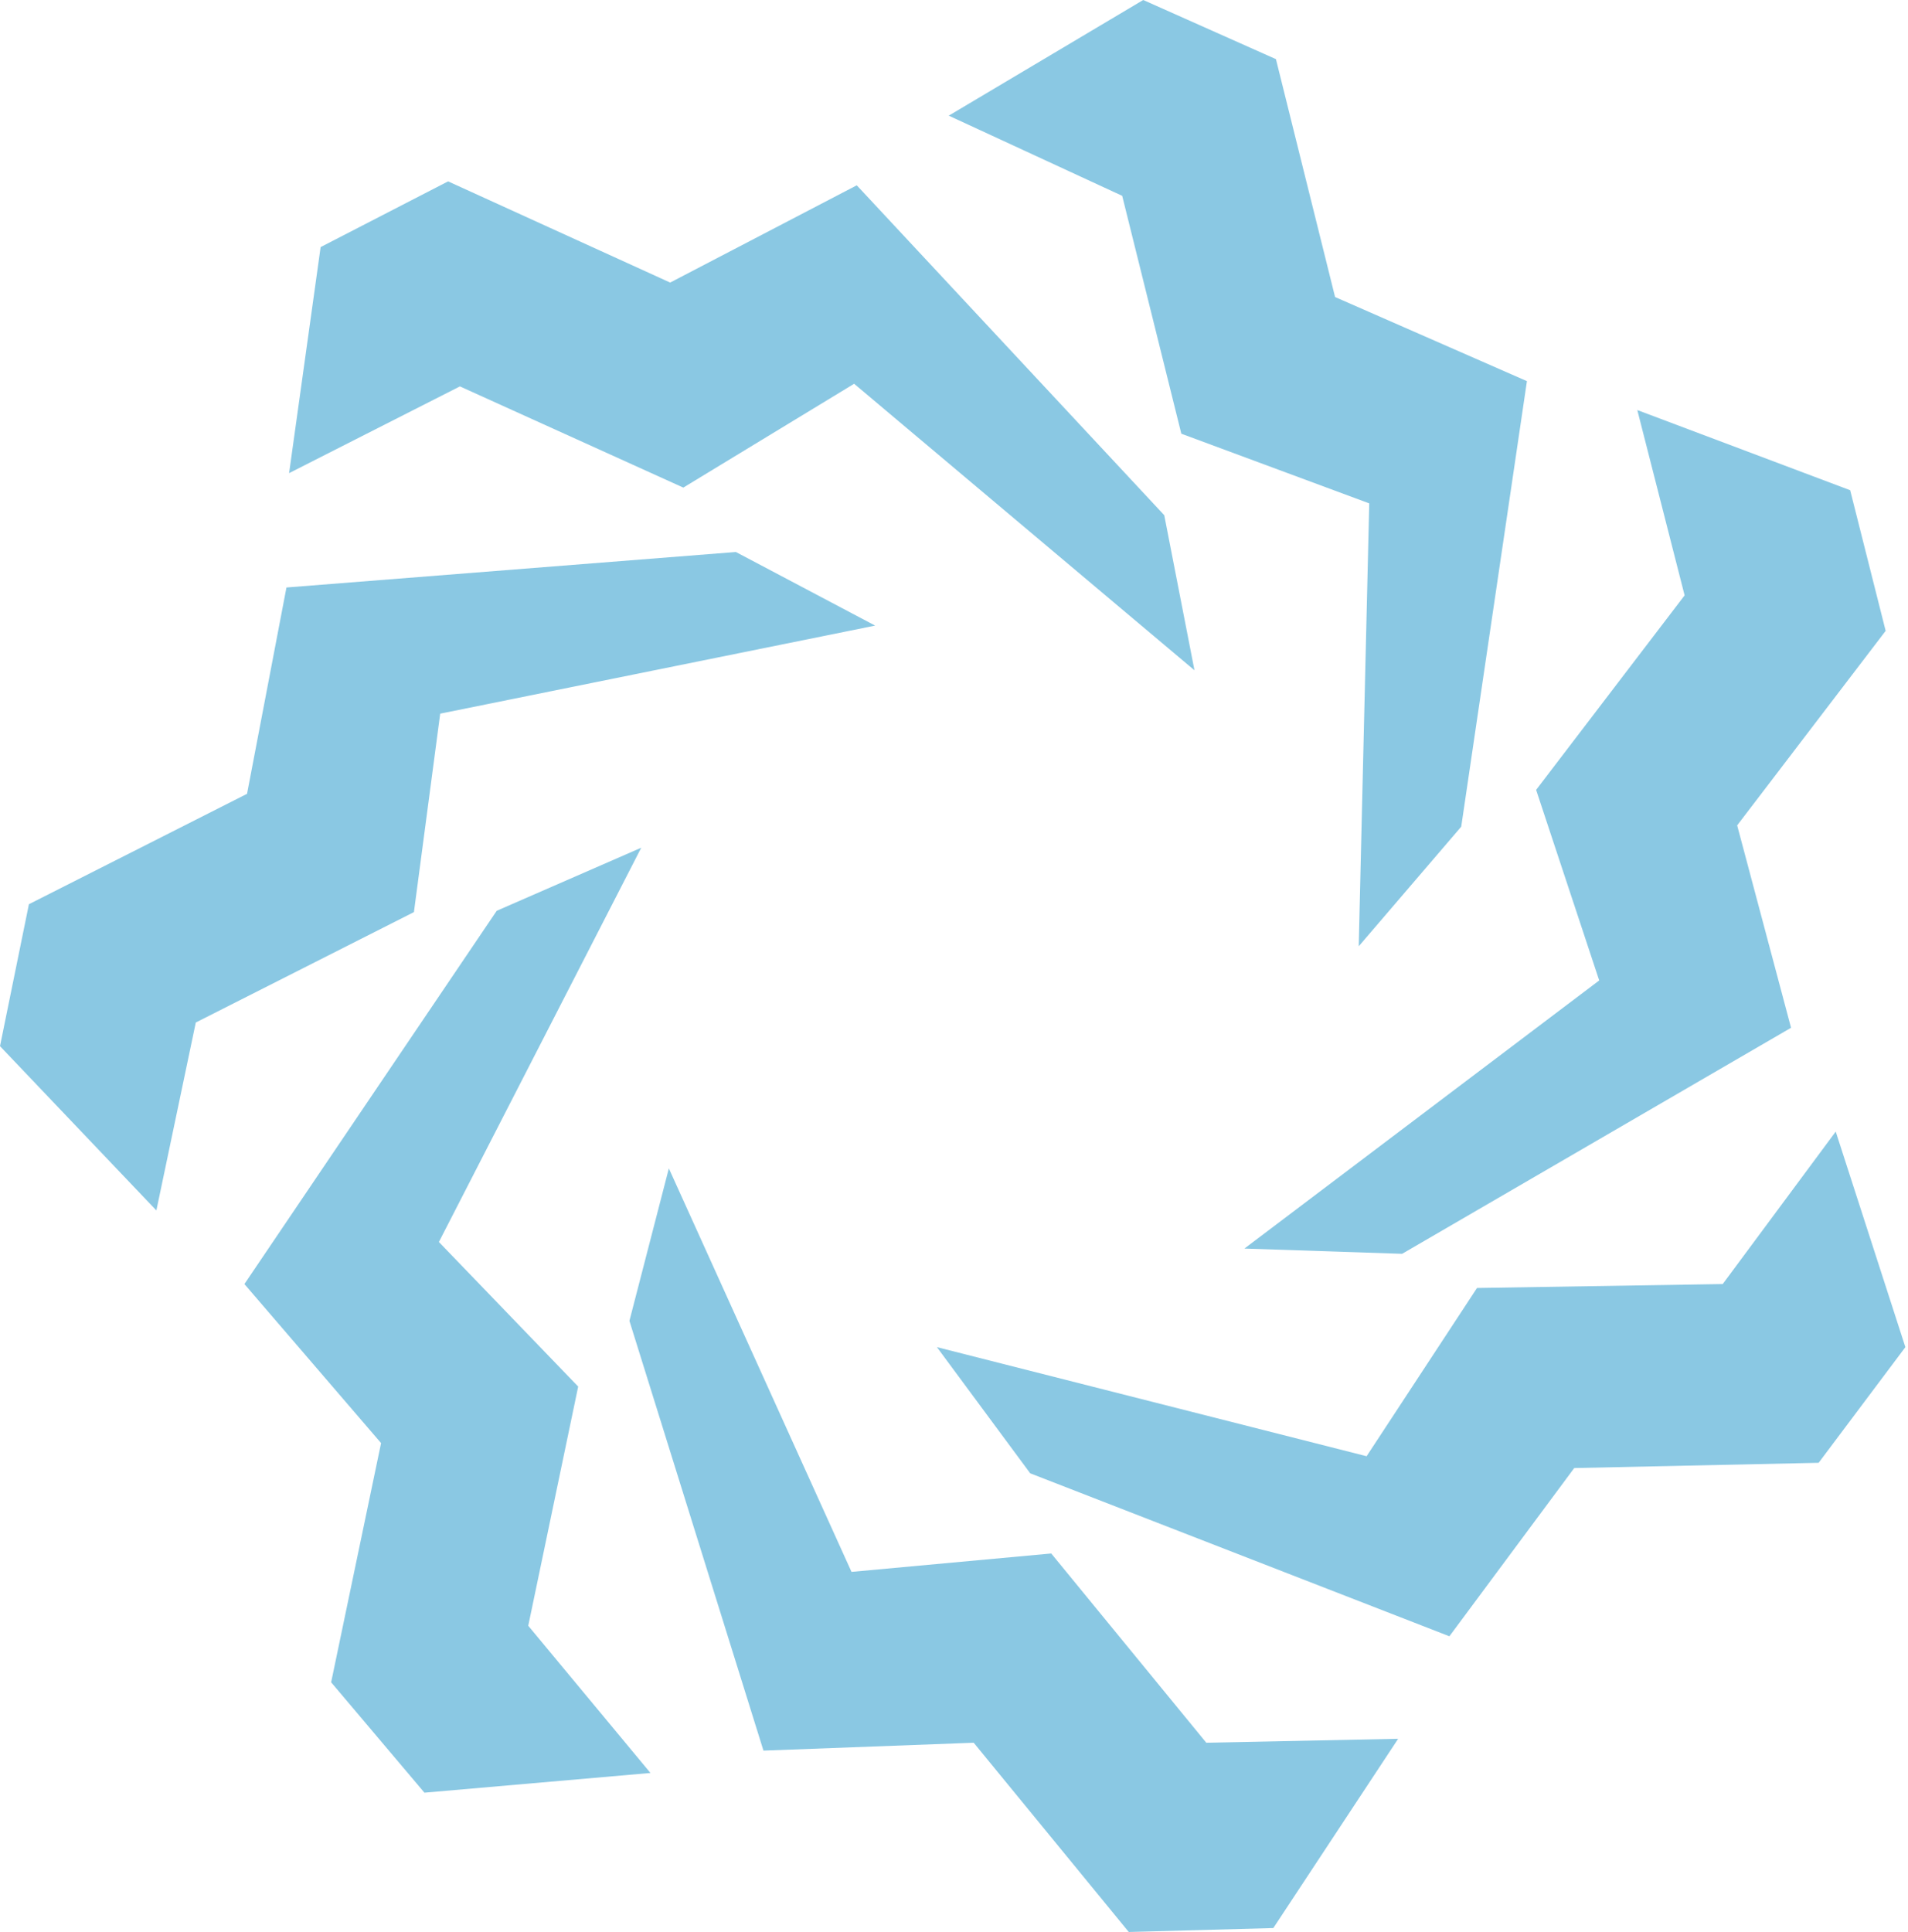 <?xml version="1.0" encoding="utf-8"?>
<!-- Generator: Adobe Illustrator 23.0.2, SVG Export Plug-In . SVG Version: 6.00 Build 0)  -->
<svg version="1.1" id="Layer_2" xmlns="http://www.w3.org/2000/svg" xmlns:xlink="http://www.w3.org/1999/xlink" x="0px" y="0px"
	 viewBox="0 0 145.2 147" style="enable-background:new 0 0 145.2 147;" xml:space="preserve">
<style type="text/css">
	.st0{fill:#8AC8E3;}
</style>
<path class="st0" d="M47.9,100.5l10.2,32.7l16-0.6L85.9,147h0l11-0.3l9.5-14.4l-14.6,0.3L80,118.2l-15.2,1.4L50.9,88.9L47.9,100.5z
	 M131.1,97.7L112.4,98l-8.4,12.8l-32.7-8.3l7.1,9.6l31.9,12.4l9.5-12.8l18.6-0.4l6.6-8.8l-5.3-16.4L131.1,97.7z M37.8,69.3
	L18.6,97.7L29,109.8l-3.8,18.2l7.1,8.4l17.2-1.5l-9.3-11.2l3.8-18.2l-10.6-11l15.4-30L37.8,69.3z M21.8,44.7l-3,15.7L2.2,68.8
	L0,79.6l11.9,12.5l3-14.3l16.6-8.4l2-15.1l33.1-6.7L56,42L21.8,44.7z M128.2,45.3l-11.3,14.8l4.8,14.5L94.7,95l12,0.4l29.6-17.2
	l-4.1-15.4l11.3-14.8l-2.7-10.7l-16.2-6.1L128.2,45.3z M24.4,18.8L22,36l13-6.6L52,37.1L65,29.2L90.9,51l-2.3-11.8L65.2,14.1
	l-14.2,7.4l-16.9-7.7L24.4,18.8z M87,0L72.2,8.8l13.2,6.1L89.9,33l14.3,5.3L103.4,72l7.8-9.1l5-33.9l-14.6-6.4L97.1,4.5L87,0z"/>
</svg>
